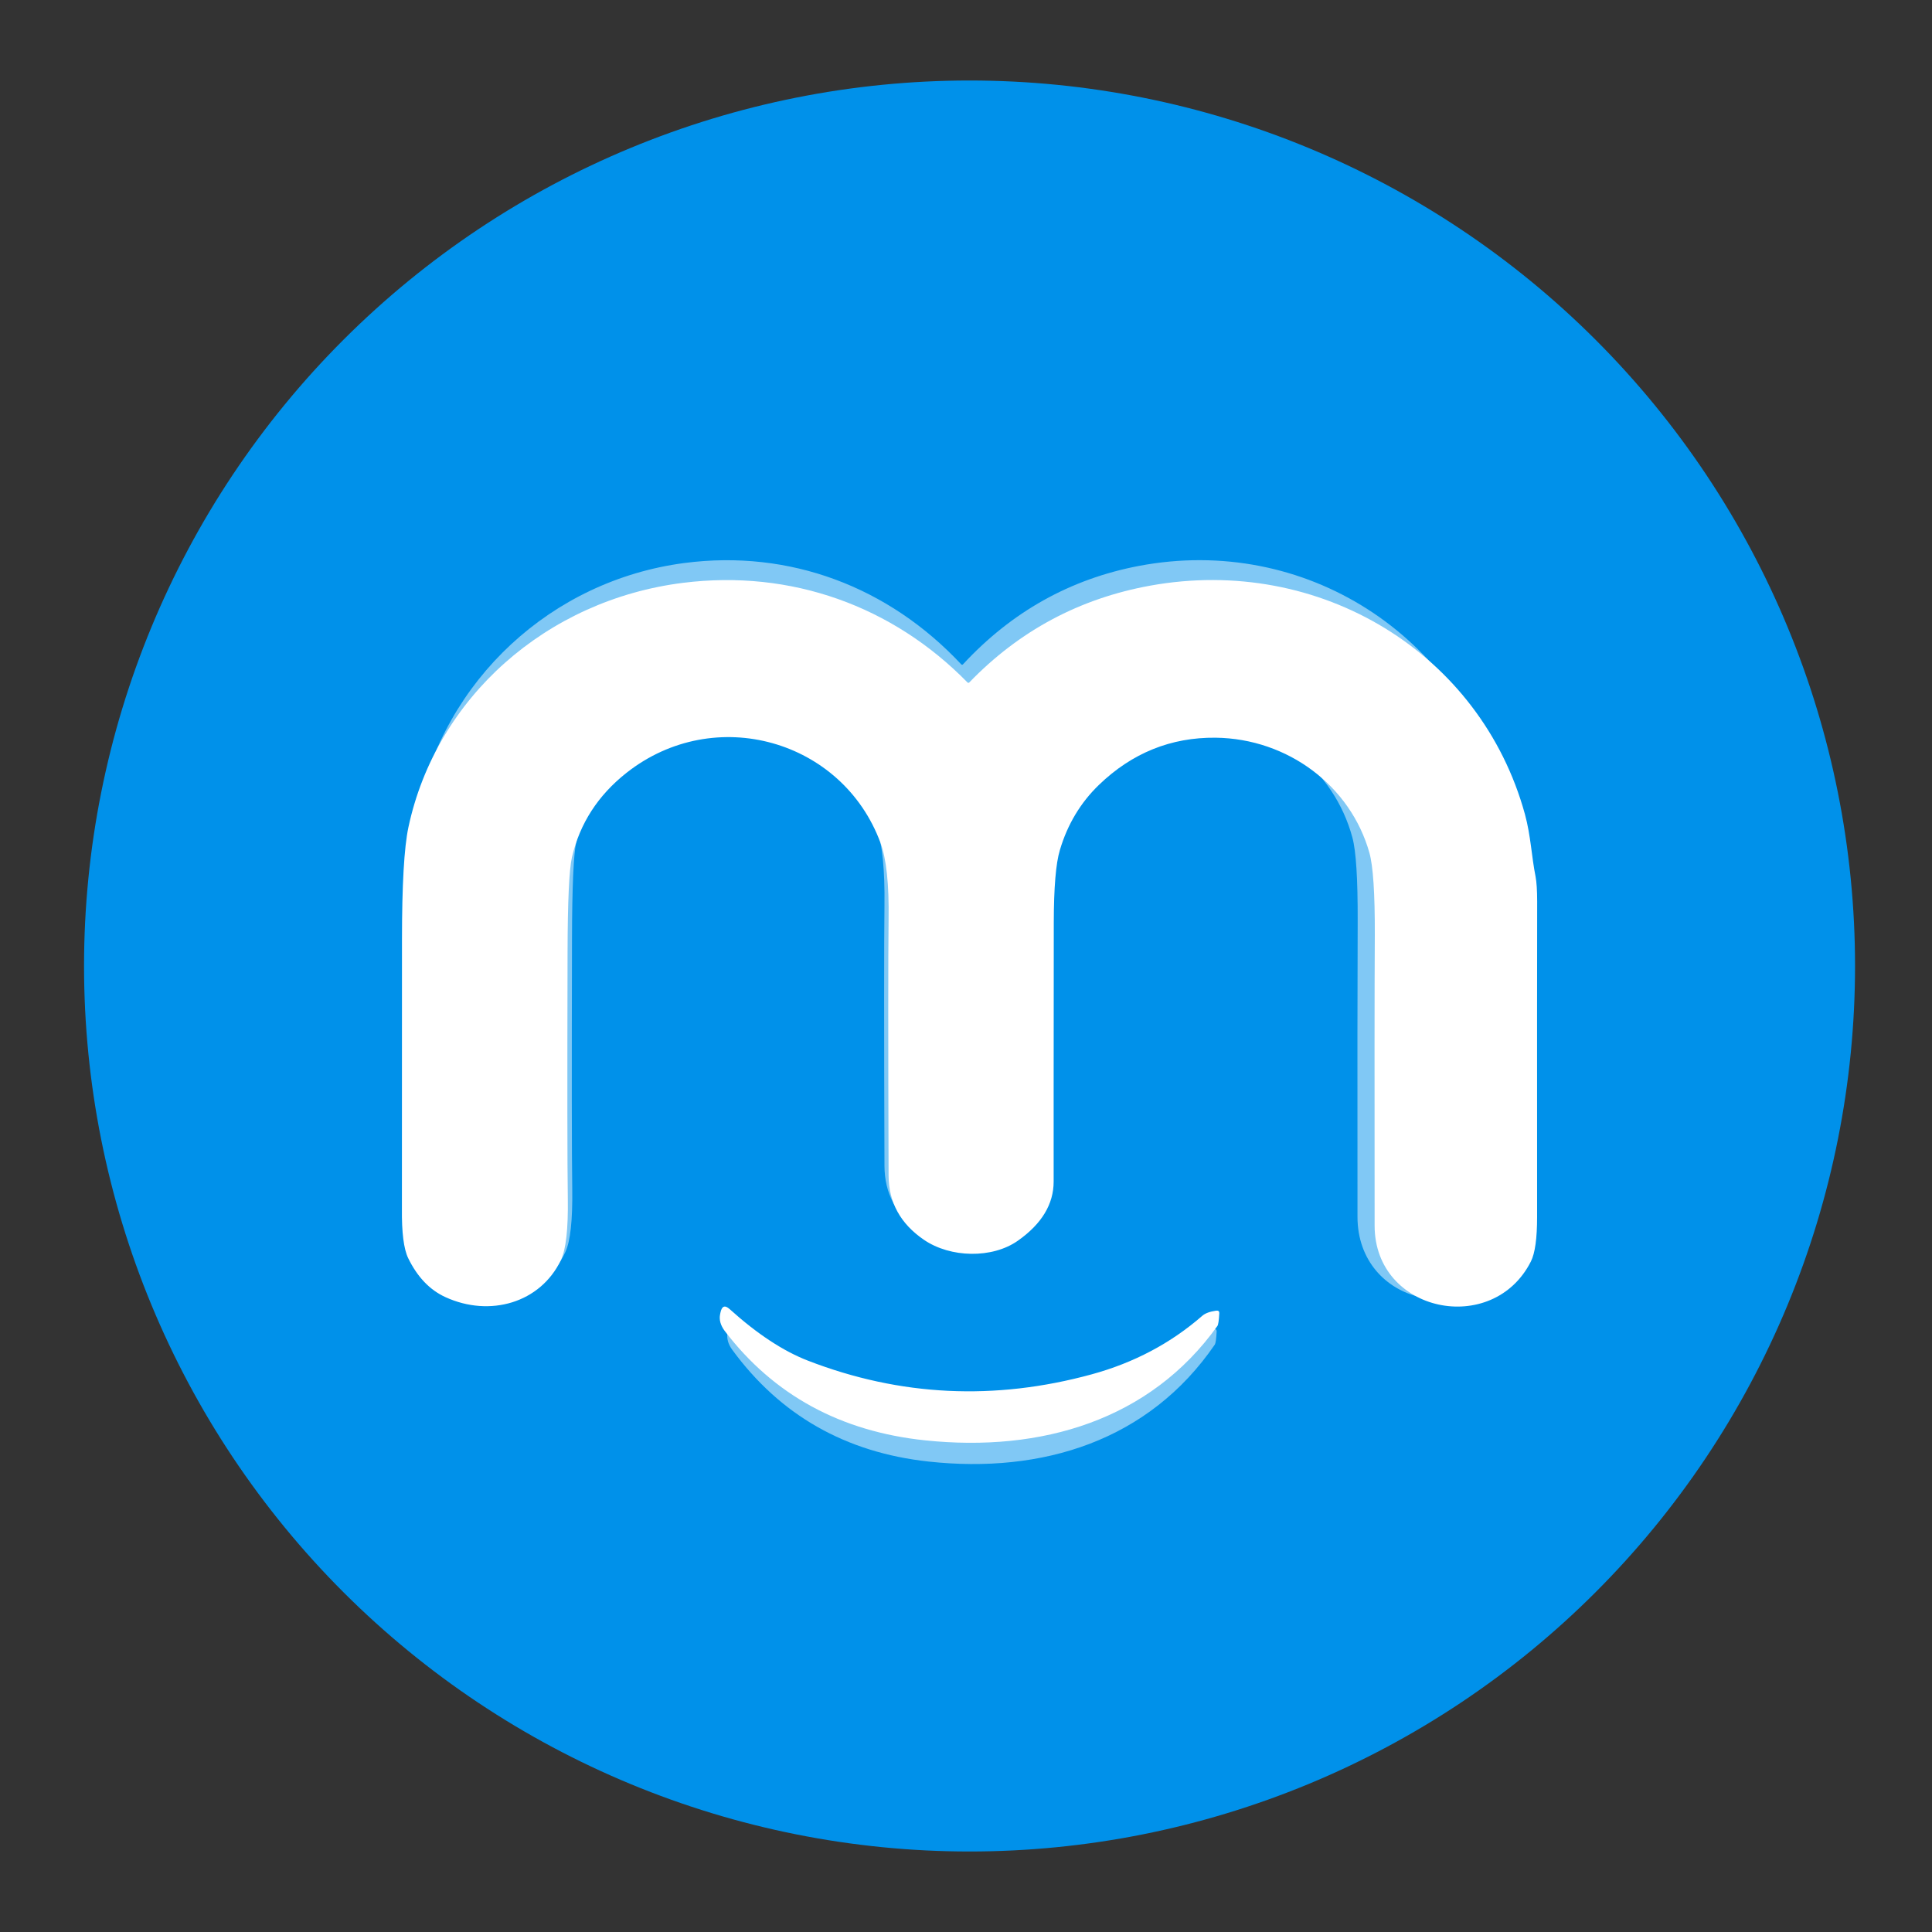 <svg width="30" height="30" viewBox="0 0 30 30" fill="none" xmlns="http://www.w3.org/2000/svg">
<rect x="0" y="0" width="30" height="30" fill="#333333" stroke="none"/>
<path d="M15.11 10.318C13.974 9.109 12.43 8.53 10.792 8.743C8.717 9.012 7.04 10.557 6.62 12.603C6.555 12.923 6.522 13.515 6.522 14.379C6.523 17.139 6.523 18.554 6.522 18.625C6.517 19.001 6.549 19.262 6.618 19.408C6.756 19.705 6.945 19.91 7.182 20.023C7.857 20.344 8.624 20.113 8.934 19.439C9.012 19.272 9.047 18.948 9.04 18.466C9.033 17.946 9.031 16.649 9.037 14.576C9.039 13.767 9.061 13.267 9.103 13.077C9.224 12.542 9.5 12.097 9.933 11.742C11.271 10.647 13.209 11.222 13.787 12.848C13.877 13.1 13.918 13.504 13.911 14.058C13.904 14.638 13.904 15.987 13.911 18.105C13.913 18.527 14.091 18.864 14.446 19.117C14.85 19.404 15.486 19.416 15.873 19.132C16.236 18.866 16.417 18.555 16.416 18.197C16.416 17.65 16.417 16.287 16.419 14.11C16.42 13.557 16.45 13.175 16.511 12.965C16.626 12.559 16.824 12.215 17.105 11.933C17.608 11.429 18.198 11.181 18.876 11.189C19.975 11.203 20.925 11.951 21.211 13.006C21.267 13.216 21.295 13.649 21.292 14.303C21.288 15.138 21.287 16.668 21.29 18.895C21.291 20.27 23.086 20.651 23.663 19.458C23.725 19.329 23.756 19.096 23.756 18.757C23.756 16.169 23.756 14.509 23.757 13.775C23.757 13.598 23.749 13.466 23.733 13.38C23.673 13.068 23.662 12.739 23.571 12.397C22.9 9.856 20.463 8.301 17.882 8.787C16.81 8.99 15.894 9.5 15.134 10.317C15.133 10.319 15.131 10.32 15.129 10.321C15.127 10.322 15.125 10.322 15.123 10.322C15.12 10.322 15.118 10.322 15.116 10.321C15.114 10.321 15.112 10.319 15.11 10.318Z" stroke="#80C8F5" stroke-width="2"/>
<path d="M14.599 22.696C16.372 22.888 18.035 22.376 19.064 20.878C19.077 20.86 19.086 20.793 19.092 20.679C19.094 20.645 19.078 20.63 19.044 20.635C18.947 20.649 18.877 20.676 18.834 20.716C18.351 21.153 17.788 21.463 17.144 21.646C15.661 22.068 14.214 21.996 12.805 21.429C12.429 21.278 12.031 21.005 11.609 20.611C11.536 20.542 11.489 20.561 11.469 20.667L11.464 20.691C11.447 20.781 11.47 20.87 11.536 20.959C12.284 21.976 13.305 22.555 14.599 22.696Z" stroke="#80C8F5" stroke-width="2"/>
<path d="M28.805 15C28.805 16.806 28.449 18.594 27.758 20.262C27.067 21.93 26.054 23.446 24.777 24.723C23.501 26 21.985 27.012 20.317 27.703C18.648 28.394 16.86 28.75 15.055 28.75C11.408 28.75 7.911 27.301 5.332 24.723C2.753 22.144 1.305 18.647 1.305 15C1.305 11.353 2.753 7.856 5.332 5.277C7.911 2.699 11.408 1.25 15.055 1.25C18.701 1.25 22.199 2.699 24.777 5.277C27.356 7.856 28.805 11.353 28.805 15ZM14.928 10.318C13.797 9.109 12.26 8.53 10.629 8.742C8.564 9.012 6.894 10.557 6.477 12.603C6.412 12.922 6.379 13.515 6.379 14.379C6.38 17.139 6.379 18.554 6.378 18.625C6.374 19.001 6.406 19.262 6.474 19.408C6.612 19.705 6.799 19.91 7.036 20.023C7.708 20.344 8.471 20.113 8.78 19.439C8.857 19.272 8.892 18.948 8.886 18.466C8.878 17.946 8.877 16.649 8.882 14.576C8.884 13.767 8.906 13.267 8.948 13.077C9.068 12.541 9.343 12.097 9.774 11.742C11.106 10.647 13.035 11.222 13.611 12.848C13.7 13.1 13.741 13.504 13.734 14.058C13.727 14.638 13.727 15.987 13.734 18.105C13.736 18.527 13.913 18.864 14.267 19.117C14.669 19.404 15.301 19.416 15.687 19.132C16.048 18.866 16.229 18.555 16.228 18.197C16.227 17.65 16.228 16.287 16.231 14.11C16.231 13.557 16.262 13.175 16.322 12.965C16.437 12.559 16.634 12.214 16.913 11.933C17.414 11.429 18.001 11.181 18.676 11.189C19.77 11.202 20.716 11.951 21 13.006C21.057 13.216 21.084 13.649 21.082 14.303C21.078 15.138 21.077 16.668 21.079 18.895C21.08 20.27 22.867 20.651 23.442 19.458C23.503 19.329 23.535 19.095 23.535 18.756C23.534 16.169 23.534 14.509 23.535 13.775C23.535 13.597 23.527 13.466 23.511 13.38C23.451 13.068 23.441 12.739 23.35 12.397C22.682 9.856 20.256 8.301 17.687 8.787C16.62 8.99 15.708 9.5 14.952 10.317C14.95 10.319 14.949 10.32 14.947 10.321C14.944 10.322 14.942 10.322 14.94 10.322C14.938 10.322 14.936 10.322 14.934 10.321C14.931 10.32 14.929 10.319 14.928 10.318ZM14.419 22.695C16.184 22.887 17.839 22.375 18.864 20.878C18.876 20.859 18.886 20.793 18.892 20.678C18.893 20.645 18.877 20.63 18.843 20.635C18.747 20.649 18.678 20.676 18.634 20.716C18.154 21.153 17.594 21.462 16.953 21.645C15.476 22.068 14.036 21.996 12.633 21.429C12.259 21.278 11.862 21.005 11.443 20.611C11.37 20.542 11.323 20.561 11.303 20.667L11.298 20.691C11.281 20.78 11.305 20.87 11.37 20.959C12.114 21.976 13.131 22.555 14.419 22.695Z" fill="#0091EA"/>
<path d="M15.025 10.599C15.027 10.6 15.029 10.601 15.031 10.602C15.033 10.603 15.035 10.603 15.037 10.603C15.04 10.603 15.042 10.603 15.044 10.602C15.046 10.601 15.048 10.6 15.05 10.598C15.826 9.794 16.763 9.293 17.86 9.094C20.499 8.616 22.992 10.145 23.679 12.643C23.771 12.98 23.782 13.303 23.844 13.61C23.86 13.694 23.869 13.824 23.869 13.998C23.867 14.72 23.867 16.353 23.868 18.897C23.868 19.23 23.836 19.46 23.772 19.587C23.182 20.76 21.346 20.385 21.345 19.033C21.343 16.843 21.343 15.338 21.348 14.518C21.35 13.874 21.322 13.449 21.264 13.242C20.972 12.205 20 11.469 18.876 11.455C18.183 11.448 17.579 11.692 17.065 12.187C16.778 12.464 16.575 12.802 16.457 13.202C16.395 13.408 16.364 13.784 16.363 14.328C16.361 16.469 16.36 17.808 16.361 18.347C16.361 18.698 16.176 19.005 15.805 19.266C15.409 19.545 14.759 19.534 14.346 19.251C13.983 19.003 13.8 18.671 13.798 18.256C13.791 16.173 13.791 14.847 13.798 14.277C13.806 13.732 13.764 13.335 13.672 13.087C13.081 11.488 11.098 10.922 9.73 11.999C9.287 12.348 9.004 12.786 8.881 13.312C8.838 13.499 8.815 13.99 8.813 14.786C8.808 16.825 8.809 18.1 8.817 18.611C8.824 19.085 8.788 19.404 8.709 19.568C8.391 20.231 7.607 20.458 6.917 20.142C6.674 20.031 6.481 19.829 6.339 19.538C6.269 19.394 6.237 19.137 6.241 18.768C6.242 18.698 6.242 17.306 6.242 14.592C6.242 13.742 6.275 13.16 6.342 12.845C6.771 10.834 8.486 9.315 10.608 9.05C12.284 8.841 13.863 9.41 15.025 10.599Z" fill="white"/>
<path d="M14.368 22.366C13.053 22.229 12.015 21.663 11.255 20.669C11.189 20.581 11.164 20.494 11.182 20.407L11.187 20.383C11.208 20.279 11.256 20.261 11.33 20.328C11.758 20.714 12.163 20.98 12.545 21.128C13.977 21.682 15.446 21.753 16.954 21.34C17.608 21.161 18.18 20.858 18.67 20.431C18.715 20.392 18.786 20.366 18.884 20.352C18.918 20.347 18.935 20.361 18.933 20.394C18.927 20.506 18.917 20.571 18.904 20.589C17.858 22.053 16.169 22.554 14.368 22.366Z" fill="white"/>
</svg>
